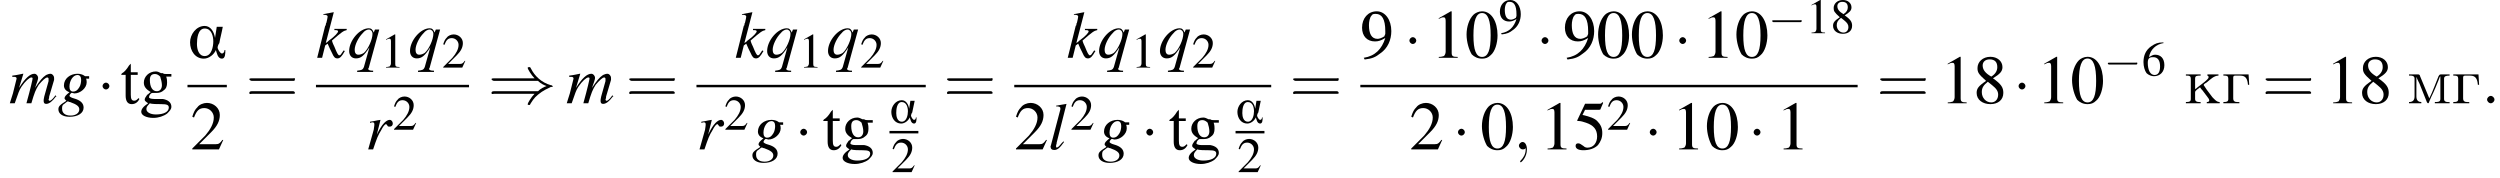 <?xml version='1.0' encoding='UTF-8'?>
<!---12.1-->
<svg version='1.1' xmlns='http://www.w3.org/2000/svg' xmlns:xlink='http://www.w3.org/1999/xlink' width='406.7pt' height='29.0pt' viewBox='60.8 80.6 406.7 29.0'>
<defs>
<path id='g14-58' d='M2.1-.6C2.1-.9 1.8-1.2 1.5-1.2S.9-.9 .9-.6S1.2 0 1.5 0S2.1-.3 2.1-.6Z'/>
<path id='g14-59' d='M2.2 0C2.2-.7 1.9-1.2 1.5-1.2C1.2-1.2 .9-.9 .9-.6C.9-.3 1.2 0 1.5 0C1.6 0 1.8 0 1.9-.1C1.9-.2 1.9-.2 1.9-.2S2-.2 2 0C2 .8 1.6 1.4 1.2 1.8C1.1 1.9 1.1 1.9 1.1 2C1.1 2.1 1.2 2.1 1.2 2.1C1.3 2.1 2.2 1.3 2.2 0Z'/>
<use id='g22-48' xlink:href='#g5-48' transform='scale(1.4)'/>
<use id='g22-49' xlink:href='#g5-49' transform='scale(1.4)'/>
<use id='g22-50' xlink:href='#g5-50' transform='scale(1.4)'/>
<use id='g22-53' xlink:href='#g5-53' transform='scale(1.4)'/>
<use id='g22-56' xlink:href='#g5-56' transform='scale(1.4)'/>
<use id='g22-57' xlink:href='#g5-57' transform='scale(1.4)'/>
<use id='g22-103' xlink:href='#g5-103' transform='scale(1.4)'/>
<use id='g22-116' xlink:href='#g5-116' transform='scale(1.4)'/>
<path id='g5-48' d='M2-5.4C1.6-5.4 1.2-5.2 1-5C.5-4.5 .2-3.6 .2-2.7C.2-1.8 .5-.9 .8-.4C1.1-.1 1.5 .1 2 .1C2.4 .1 2.7 0 3-.3C3.5-.7 3.8-1.7 3.8-2.6C3.8-4.2 3.1-5.4 2-5.4ZM2-5.2C2.7-5.2 3-4.3 3-2.6S2.7-.1 2-.1S1-.9 1-2.6C1-4.3 1.3-5.2 2-5.2Z'/>
<path id='g5-49' d='M2.3-5.4L.9-4.6V-4.5C1-4.6 1.1-4.6 1.1-4.6C1.2-4.7 1.4-4.7 1.5-4.7C1.6-4.7 1.7-4.6 1.7-4.3V-.7C1.7-.5 1.6-.3 1.5-.2C1.4-.2 1.3-.1 .9-.1V0H3.1V-.1C2.5-.1 2.4-.2 2.4-.6V-5.4L2.3-5.4Z'/>
<path id='g5-50' d='M3.8-1.1L3.7-1.1C3.4-.7 3.3-.6 2.9-.6H1L2.4-2C3.1-2.7 3.4-3.3 3.4-4C3.4-4.8 2.7-5.4 1.9-5.4C1.5-5.4 1-5.2 .8-4.9C.5-4.6 .4-4.4 .2-3.8L.4-3.7C.7-4.5 1-4.8 1.6-4.8C2.2-4.8 2.7-4.3 2.7-3.7C2.7-3 2.3-2.3 1.7-1.6L.2-.1V0H3.3L3.8-1.1Z'/>
<path id='g5-53' d='M1.4-4.6H3C3.1-4.6 3.2-4.6 3.2-4.7L3.5-5.4L3.4-5.5C3.3-5.3 3.2-5.3 3-5.3H1.4L.5-3.4C.5-3.4 .5-3.4 .5-3.3C.5-3.3 .5-3.3 .6-3.3C.9-3.3 1.2-3.2 1.5-3.1C2.4-2.8 2.8-2.3 2.8-1.5C2.8-.8 2.4-.2 1.7-.2C1.6-.2 1.4-.2 1.2-.4C.9-.6 .8-.7 .6-.7C.4-.7 .3-.6 .3-.4C.3-.1 .6 .1 1.2 .1C1.9 .1 2.5-.1 2.9-.5C3.2-.9 3.4-1.3 3.4-1.9C3.4-2.5 3.2-2.9 2.8-3.3C2.5-3.6 2-3.8 1.1-4L1.4-4.6Z'/>
<path id='g5-54' d='M3.5-5.4C2.6-5.4 2.2-5.2 1.6-4.8C.7-4.2 .3-3.3 .3-2.2C.3-1.5 .5-.8 .8-.4C1.1-.1 1.6 .1 2 .1C3 .1 3.7-.6 3.7-1.7C3.7-2.8 3.1-3.4 2.2-3.4C1.9-3.4 1.7-3.3 1.2-3C1.4-4.2 2.3-5.1 3.6-5.3L3.5-5.4ZM1.9-3C2.6-3 3-2.5 3-1.5C3-.6 2.7-.1 2.1-.1C1.4-.1 1-.9 1-2.1C1-2.5 1.1-2.7 1.2-2.8C1.4-3 1.6-3 1.9-3Z'/>
<path id='g5-56' d='M2.3-2.9C3.1-3.4 3.4-3.7 3.4-4.2C3.4-4.9 2.8-5.4 2-5.4C1.1-5.4 .5-4.8 .5-4.1C.5-3.6 .6-3.4 1.5-2.6C.6-2 .4-1.7 .4-1.2C.4-.4 1.1 .1 2 .1C2.9 .1 3.5-.4 3.5-1.2C3.5-1.8 3.3-2.2 2.3-2.9ZM2.2-2.1C2.7-1.7 2.9-1.4 2.9-1C2.9-.5 2.6-.1 2.1-.1C1.5-.1 1-.6 1-1.3C1-1.8 1.2-2.1 1.7-2.5L2.2-2.1ZM2.1-3.1C1.4-3.5 1.1-3.9 1.1-4.4C1.1-4.8 1.4-5.1 1.9-5.1C2.5-5.1 2.8-4.8 2.8-4.2C2.8-3.8 2.6-3.4 2.1-3.1C2.1-3.1 2.1-3.1 2.1-3.1Z'/>
<path id='g5-57' d='M.5 .2C1.4 .1 1.8-.1 2.3-.5C3.2-1.1 3.6-2.1 3.6-3.1C3.6-4.4 2.9-5.4 1.9-5.4C.9-5.4 .2-4.6 .2-3.5C.2-2.5 .8-1.9 1.7-1.9C2.1-1.9 2.4-2 2.9-2.3C2.5-1 1.7-.2 .4 0L.5 .2ZM2.9-2.8C2.9-2.7 2.8-2.6 2.8-2.5C2.5-2.3 2.2-2.2 2-2.2C1.3-2.2 1-2.8 1-3.8C1-4.2 1.1-4.7 1.3-4.9C1.4-5.1 1.6-5.1 1.8-5.1C2.5-5.1 2.9-4.5 2.9-3.1V-2.8Z'/>
<path id='g5-103' d='M3.7-3.1V-3.4H3.1C3-3.4 2.8-3.4 2.7-3.5L2.5-3.5C2.3-3.6 2.1-3.7 1.9-3.7C1.1-3.7 .5-3.1 .5-2.4C.5-1.9 .8-1.6 1.3-1.3C1.1-1.2 1-1 .9-1C.7-.7 .6-.6 .6-.4C.6-.3 .7-.2 1 0C.4 .4 .2 .7 .2 1C.2 1.4 .8 1.7 1.6 1.7C2.2 1.7 2.8 1.5 3.2 1.2C3.5 .9 3.7 .7 3.7 .4C3.7-.1 3.3-.4 2.7-.5L1.7-.5C1.3-.5 1.1-.6 1.1-.7C1.1-.9 1.3-1.2 1.5-1.2C1.6-1.2 1.7-1.2 1.7-1.2C1.8-1.2 1.9-1.2 2-1.2C2.3-1.2 2.6-1.3 2.8-1.5C3.1-1.7 3.2-2 3.2-2.4C3.2-2.6 3.2-2.8 3.1-3.1H3.7ZM1.2 0C1.4 .1 2.1 .1 2.5 .1C3.2 .1 3.4 .2 3.4 .5C3.4 1 2.8 1.3 1.9 1.3C1.2 1.3 .8 1 .8 .7C.8 .5 .8 .4 1.2 0ZM1.2-2.7C1.2-3.2 1.4-3.4 1.8-3.4C2-3.4 2.2-3.3 2.4-3.1C2.5-2.8 2.6-2.4 2.6-2.1C2.6-1.7 2.4-1.4 2-1.4C1.5-1.4 1.2-1.9 1.2-2.7V-2.7Z'/>
<path id='g5-116' d='M2-3.6H1.2V-4.5C1.2-4.6 1.2-4.6 1.2-4.6C1.1-4.5 1.1-4.5 1-4.4C.7-3.9 .4-3.6 .2-3.5C.2-3.5 .1-3.4 .1-3.4C.1-3.4 .1-3.3 .1-3.3H.6V-.9C.6-.3 .8 .1 1.3 .1C1.7 .1 2-.1 2.2-.5L2.1-.6C1.9-.4 1.8-.3 1.6-.3C1.3-.3 1.2-.5 1.2-1V-3.3H2V-3.6Z'/>
<path id='g24-227' d='M.3-4.7V-4.5H.5C.9-4.5 1.1-4.4 1.1-4V-.7C1.1-.3 .9-.2 .3-.2V0H2.9V-.2H2.6C2.2-.2 1.9-.3 1.9-.8V-4.1C1.9-4.3 1.9-4.5 2.2-4.5H2.9C3.6-4.5 4.2-4.4 4.3-3H4.5L4.4-4.7H.3Z'/>
<path id='g24-234' d='M.3-4.7V-4.5H.5C.9-4.5 1.1-4.4 1.1-4V-.7C1.1-.3 .9-.2 .3-.2V0H2.7V-.2H2.5C2.1-.2 1.8-.3 1.8-.7V-1.8C1.8-2.1 2.4-2.4 2.6-2.6C2.7-2.4 2.9-2.2 3-2.1C3.3-1.7 3.6-1.3 3.9-.9C4-.8 4.1-.6 4.1-.5C4.1-.3 4-.2 3.7-.2V0H5.8V-.2C5.3-.2 5-.6 4.6-1C4.3-1.4 4-1.8 3.7-2.2L3.3-2.8C3.3-2.8 3.2-2.9 3.2-3V-3C3.2-3.1 3.5-3.3 3.7-3.4C4.3-3.9 4.9-4.5 5.6-4.5V-4.7L4.9-4.7H3.8V-4.5C3.9-4.4 4-4.4 4-4.3C4-4.1 3.9-4 3.8-3.9L3.7-3.8C3.3-3.4 2.7-3 2.2-2.6C2.1-2.5 2-2.4 1.8-2.3V-3.8C1.8-3.8 1.8-3.9 1.8-4C1.8-4.5 2.1-4.5 2.7-4.5V-4.7H.3Z'/>
<path id='g24-236' d='M.3-4.7V-4.5H.6C.9-4.5 1.2-4.4 1.2-4V-1.5C1.2-1.4 1.2-1.3 1.2-1.1C1.2-.4 .8-.2 .3-.2V0H2.3V-.2C1.9-.2 1.5-.4 1.5-1.1L1.5-4.3C1.6-4 1.8-3.6 2-3.2C2.4-2.2 2.8-1.2 3.2-.2C3.2-.2 3.3 0 3.4 0H3.4C3.5 0 3.6-.2 3.6-.3L3.9-1C4.4-2 4.8-3 5.2-4C5.2-4.1 5.3-4.3 5.4-4.4L5.4-.7C5.4-.2 5-.2 4.5-.2V0H6.9V-.2H6.6C6.3-.2 6-.3 6-.7V-4C6-4.4 6.3-4.5 6.9-4.5V-4.7H5.5C5.2-4.7 5.2-4.5 5.1-4.4C4.6-3.2 4.2-2 3.6-.8C3.1-2 2.6-3.2 2.1-4.4C2.1-4.5 2-4.7 1.8-4.7H.3Z'/>
<path id='g19-61' d='M5.5-2.6C5.6-2.6 5.7-2.6 5.7-2.8S5.6-2.9 5.5-2.9H.7C.6-2.9 .4-2.9 .4-2.8S.6-2.6 .7-2.6H5.5ZM5.5-1.1C5.6-1.1 5.7-1.1 5.7-1.2S5.6-1.4 5.5-1.4H.7C.6-1.4 .4-1.4 .4-1.2S.6-1.1 .7-1.1H5.5Z'/>
<path id='g0-11' d='M4.4-.9H4.3C4.3-.7 4.2-.5 4-.5C3.8-.5 3.5-1 3.5-1.2C3.5-1.3 3.6-1.6 3.7-1.7C3.8-2.3 4-3 4.1-3.6H3.4L3.2-2.3H3.2C3.1-3 2.7-3.7 2-3.7C1-3.7 .3-2.7 .3-1.8C.3-.8 .9 .1 1.9 .1C2.5 .1 3.1-.4 3.3-.9H3.3C3.4-.6 3.5 .1 4 .1C4.4 .1 4.4-.5 4.4-.9ZM3-1.9C3-1.3 2.8-.2 2-.2C1.3-.2 1.1-1 1.1-1.6S1.2-3.4 2-3.4C2.8-3.4 3-2.5 3-1.9Z'/>
<path id='g15-103' d='M5.1-4.4H4.5C4.4-4.4 4.4-4.4 4.3-4.5C4-4.7 3.6-4.8 3.2-4.8C2-4.8 1-4 1-2.9C1-2.4 1.3-2 1.9-1.8C1.3-1.3 1.1-1.1 1.1-.8C1.1-.7 1.2-.6 1.4-.4C.3 .3 .1 .5 .1 1C.1 1.7 .8 2.2 1.9 2.2C3.3 2.2 4.2 1.6 4.2 .7C4.2 0 3.7-.5 2.6-.8C2.2-.9 1.9-1.1 1.9-1.2S2.1-1.7 2.3-1.7C2.3-1.7 2.3-1.7 2.3-1.7C2.4-1.7 2.6-1.6 2.7-1.6C3.7-1.6 4.7-2.5 4.7-3.4C4.7-3.5 4.7-3.8 4.6-4H5.1V-4.4ZM1.6-.3C1.6-.3 1.6-.3 1.7-.3C1.7-.3 1.8-.2 2-.2C3.1 .2 3.5 .5 3.5 1C3.5 1.6 2.9 2 2.1 2C1.2 2 .7 1.6 .7 .9C.7 .6 .7 .4 .9 .2C1.1 .1 1.5-.3 1.6-.3ZM3.2-4.6C3.6-4.6 3.8-4.3 3.8-3.8C3.8-3.4 3.7-2.9 3.5-2.6C3.2-2.1 2.9-1.9 2.5-1.9C2.1-1.9 1.9-2.2 1.9-2.7C1.9-3.7 2.5-4.6 3.2-4.6Z'/>
<path id='g15-107' d='M4.5-1.2L4.3-.9C4.1-.6 4-.4 3.8-.4C3.6-.4 3.4-.8 3-1.8C2.9-2 2.7-2.4 2.6-2.8C4.2-4.2 4.5-4.4 5-4.5V-4.7H3V-4.5H3.2C3.5-4.5 3.6-4.4 3.6-4.3C3.6-4.1 3.1-3.5 2.1-2.8C1.9-2.6 1.8-2.5 1.6-2.4L2.9-7.4L2.8-7.4C2.2-7.3 1.8-7.2 1.2-7.1V-7C1.7-7 1.9-6.9 1.9-6.7C1.9-6.5 1.8-6.2 1.7-5.7C1.6-5.6 1.6-5.4 1.6-5.3L1.5-5.2L.2 0H1L1.5-2L1.9-2.3C2.1-1.8 2.4-1.2 2.6-.8C2.9-.1 3.1 .1 3.5 .1C3.9 .1 4.2-.2 4.7-1.1L4.5-1.2Z'/>
<path id='g15-108' d='M2.5-1.3C2.4-1.2 2.3-1.1 2.2-1C1.8-.5 1.6-.3 1.4-.3C1.3-.3 1.3-.4 1.3-.5C1.3-.6 1.3-.7 1.4-1C1.4-1 1.4-1.1 1.4-1.1L3-7.4L3-7.4C2.3-7.3 1.9-7.2 1.3-7.1V-7C1.8-7 2-6.9 2-6.7C2-6.7 2-6.6 2-6.5L.5-.8C.5-.7 .4-.5 .4-.5C.4-.1 .6 .1 1 .1C1.5 .1 1.9-.2 2.6-1.2L2.5-1.3Z'/>
<path id='g15-109' d='M7.5-1.3C7.4-1.1 7.3-1 7.3-1C7-.6 6.7-.4 6.6-.4C6.5-.4 6.4-.5 6.4-.6C6.4-.6 6.5-.8 6.5-1.1L7.3-3.8C7.3-3.8 7.3-4 7.3-4.1C7.3-4.5 7-4.8 6.7-4.8C6.5-4.8 6.2-4.7 6-4.6C5.4-4.2 5-3.7 4.2-2.5C4.5-3.3 4.7-3.9 4.7-4.1C4.7-4.5 4.4-4.8 4.1-4.8C3.4-4.8 2.6-4.1 1.6-2.5L2.3-4.8L2.2-4.8C1.6-4.7 1.4-4.6 .5-4.5V-4.3H.8C1.1-4.3 1.2-4.2 1.2-4C1.2-3.9 .9-2.9 .6-1.6C.3-.7 .3-.6 .1 0H.9C1.5-1.7 1.6-2.1 2-2.7C2.6-3.6 3.3-4.2 3.6-4.2C3.8-4.2 3.8-4.1 3.8-4C3.8-3.9 3.5-2.5 2.8 0H3.6C4.1-1.7 4.3-2.2 4.8-3C5.4-3.7 5.9-4.2 6.2-4.2C6.3-4.2 6.4-4.1 6.4-4C6.4-3.9 6.4-3.8 6.4-3.6L5.7-1.1C5.6-.7 5.6-.5 5.6-.4C5.6-.1 5.7 .1 6 .1C6.5 .1 7-.3 7.6-1.1L7.7-1.1L7.5-1.3Z'/>
<path id='g15-113' d='M4.2 2.1H4.1C3.7 2.1 3.4 2 3.4 1.8C3.4 1.7 3.5 1.7 3.5 1.6L5.2-4.6H4.5L4.3-4.1C4.1-4.6 3.9-4.8 3.5-4.8C2-4.8 .3-2.8 .3-1.1C.3-.4 .7 .1 1.4 .1C2.2 .1 2.7-.3 3.6-1.7L2.7 1.5C2.5 2 2.3 2 1.6 2.1V2.3H4.2V2.1ZM3.5-4.6C3.8-4.6 4.1-4.3 4.1-3.9C4.1-3 3.4-1.4 2.7-.8C2.4-.6 2.1-.5 1.8-.5C1.4-.5 1.2-.8 1.2-1.3C1.2-2.1 1.8-3.3 2.5-4C2.8-4.4 3.2-4.6 3.5-4.6Z'/>
<path id='g15-114' d='M1.3 0C1.9-1.8 2.1-2.3 2.6-3.1C2.9-3.7 3.2-4.1 3.4-4.1C3.5-4.1 3.5-4 3.6-3.9C3.7-3.7 3.8-3.7 4-3.7C4.3-3.7 4.5-3.9 4.5-4.2S4.3-4.8 4-4.8C3.7-4.8 3.4-4.6 3.1-4.3C2.7-3.9 2.3-3.2 2.1-2.8L1.9-2.4L2.5-4.8L2.5-4.8C1.7-4.7 1.6-4.6 .8-4.5V-4.3C1.1-4.4 1.1-4.4 1.2-4.4C1.4-4.4 1.5-4.3 1.5-4.1C1.5-3.9 1.5-3.9 1.4-3.2L.5 0H1.3Z'/>
<use id='g18-49' xlink:href='#g5-49'/>
<use id='g18-50' xlink:href='#g5-50'/>
<use id='g18-54' xlink:href='#g5-54'/>
<use id='g18-56' xlink:href='#g5-56'/>
<use id='g18-57' xlink:href='#g5-57'/>
<use id='g1-11' xlink:href='#g0-11' transform='scale(1.4)'/>
<use id='g8-0' xlink:href='#g3-0' transform='scale(1.4)'/>
<use id='g8-1' xlink:href='#g3-1' transform='scale(1.4)'/>
<use id='g8-41' xlink:href='#g3-41' transform='scale(1.4)'/>
<use id='g23-61' xlink:href='#g19-61' transform='scale(1.4)'/>
<path id='g3-0' d='M5.2-1.8C5.4-1.8 5.5-1.8 5.5-2S5.4-2.1 5.2-2.1H.9C.8-2.1 .7-2.1 .7-2S.8-1.8 .9-1.8H5.2Z'/>
<path id='g3-1' d='M1.5-2C1.5-2.2 1.3-2.4 1.1-2.4S.7-2.2 .7-2S.9-1.6 1.1-1.6S1.5-1.8 1.5-2Z'/>
<path id='g3-41' d='M5.8-2.6C6.1-2.3 6.5-2.1 6.8-2C6.5-1.9 6.1-1.7 5.8-1.4H.7C.6-1.4 .4-1.4 .4-1.2S.6-1.1 .7-1.1H5.4C5-.7 4.6 0 4.6 .1C4.6 .2 4.7 .2 4.8 .2C4.8 .2 4.9 .2 4.9 .1C5.1-.2 5.3-.6 5.8-1C6.4-1.5 6.9-1.7 7.3-1.9C7.4-1.9 7.5-1.9 7.5-1.9C7.5-1.9 7.5-2 7.5-2S7.5-2 7.5-2L7.5-2C7.4-2.1 7.4-2.1 7.3-2.1C6.2-2.4 5.4-3.2 5-4C4.9-4.2 4.9-4.2 4.8-4.2C4.7-4.2 4.6-4.2 4.6-4.1C4.6-4 5-3.3 5.4-2.9H.7C.6-2.9 .4-2.9 .4-2.8S.6-2.6 .7-2.6H5.8Z'/>
</defs>
<g id='page1'>

<use x='62.3' y='97.4' xlink:href='#g15-109'/>
<use x='70.2' y='97.4' xlink:href='#g15-103'/>
<use x='76.5' y='97.4' xlink:href='#g8-1'/>
<use x='80.4' y='97.4' xlink:href='#g22-116'/>
<use x='83.5' y='97.4' xlink:href='#g22-103'/>
<use x='91.3' y='90' xlink:href='#g1-11'/>
<rect x='91.3' y='94.4' height='.4' width='6.4'/>
<use x='91.8' y='104.9' xlink:href='#g22-50'/>
<use x='100.8' y='97.4' xlink:href='#g23-61'/>
<use x='112.2' y='90' xlink:href='#g15-107'/>
<use x='117.3' y='90' xlink:href='#g15-113'/>
<use x='122.7' y='91.6' xlink:href='#g18-49'/>
<use x='127.2' y='90' xlink:href='#g15-113'/>
<use x='132.7' y='91.6' xlink:href='#g18-50'/>
<rect x='112.2' y='94.4' height='.4' width='24.9'/>
<use x='120.2' y='104.9' xlink:href='#g15-114'/>
<use x='124.7' y='101.7' xlink:href='#g18-50'/>
<use x='140.2' y='97.4' xlink:href='#g8-41'/>
<use x='152.9' y='97.4' xlink:href='#g15-109'/>
<use x='162.6' y='97.4' xlink:href='#g23-61'/>
<use x='180.3' y='90' xlink:href='#g15-107'/>
<use x='185.3' y='90' xlink:href='#g15-113'/>
<use x='190.7' y='91.6' xlink:href='#g18-49'/>
<use x='195.2' y='90' xlink:href='#g15-113'/>
<use x='200.7' y='91.6' xlink:href='#g18-50'/>
<rect x='174.1' y='94.4' height='.4' width='37.3'/>
<use x='174.1' y='104.9' xlink:href='#g15-114'/>
<use x='178.6' y='101.7' xlink:href='#g18-50'/>
<use x='183.1' y='104.9' xlink:href='#g15-103'/>
<use x='190' y='104.9' xlink:href='#g8-1'/>
<use x='194.6' y='104.9' xlink:href='#g22-116'/>
<use x='197.6' y='104.9' xlink:href='#g22-103'/>
<use x='205.5' y='100.6' xlink:href='#g0-11'/>
<rect x='205.5' y='101.9' height='.4' width='4.7'/>
<use x='205.8' y='108.6' xlink:href='#g18-50'/>
<use x='214.3' y='97.4' xlink:href='#g23-61'/>
<use x='234.3' y='90' xlink:href='#g15-107'/>
<use x='239.3' y='90' xlink:href='#g15-113'/>
<use x='244.8' y='91.6' xlink:href='#g18-49'/>
<use x='249.2' y='90' xlink:href='#g15-113'/>
<use x='254.7' y='91.6' xlink:href='#g18-50'/>
<rect x='225.8' y='94.4' height='.4' width='41.8'/>
<use x='225.8' y='104.9' xlink:href='#g22-50'/>
<use x='231.3' y='104.9' xlink:href='#g15-108'/>
<use x='234.9' y='101.7' xlink:href='#g18-50'/>
<use x='239.4' y='104.9' xlink:href='#g15-103'/>
<use x='246.3' y='104.9' xlink:href='#g8-1'/>
<use x='250.9' y='104.9' xlink:href='#g22-116'/>
<use x='253.9' y='104.9' xlink:href='#g22-103'/>
<use x='261.8' y='100.6' xlink:href='#g0-11'/>
<rect x='261.8' y='101.9' height='.4' width='4.7'/>
<use x='262.1' y='108.6' xlink:href='#g18-50'/>
<use x='270.6' y='97.4' xlink:href='#g23-61'/>
<use x='282.1' y='90' xlink:href='#g22-57'/>
<use x='289.1' y='90' xlink:href='#g8-1'/>
<use x='293.6' y='90' xlink:href='#g22-49'/>
<use x='299.1' y='90' xlink:href='#g22-48'/>
<use x='304.6' y='86' xlink:href='#g18-57'/>
<use x='310.6' y='90' xlink:href='#g8-1'/>
<use x='315.1' y='90' xlink:href='#g22-57'/>
<use x='320.5' y='90' xlink:href='#g22-48'/>
<use x='326' y='90' xlink:href='#g22-48'/>
<use x='333' y='90' xlink:href='#g8-1'/>
<use x='337.5' y='90' xlink:href='#g22-49'/>
<use x='343' y='90' xlink:href='#g22-48'/>
<use x='348.4' y='86' xlink:href='#g3-0'/>
<use x='354.6' y='86' xlink:href='#g18-49'/>
<use x='358.6' y='86' xlink:href='#g18-56'/>
<rect x='282.1' y='94.4' height='.4' width='80.9'/>
<use x='290.1' y='104.9' xlink:href='#g22-50'/>
<use x='297' y='104.9' xlink:href='#g8-1'/>
<use x='301.6' y='104.9' xlink:href='#g22-48'/>
<use x='307' y='104.9' xlink:href='#g14-59'/>
<use x='311.3' y='104.9' xlink:href='#g22-49'/>
<use x='316.7' y='104.9' xlink:href='#g22-53'/>
<use x='322.2' y='101.7' xlink:href='#g18-50'/>
<use x='328.2' y='104.9' xlink:href='#g8-1'/>
<use x='332.7' y='104.9' xlink:href='#g22-49'/>
<use x='338.2' y='104.9' xlink:href='#g22-48'/>
<use x='345.1' y='104.9' xlink:href='#g8-1'/>
<use x='349.7' y='104.9' xlink:href='#g22-49'/>
<use x='366.1' y='97.4' xlink:href='#g23-61'/>
<use x='376.4' y='97.4' xlink:href='#g22-49'/>
<use x='381.8' y='97.4' xlink:href='#g22-56'/>
<use x='388.2' y='97.4' xlink:href='#g8-1'/>
<use x='392.1' y='97.4' xlink:href='#g22-49'/>
<use x='397.6' y='97.4' xlink:href='#g22-48'/>
<use x='403' y='92.9' xlink:href='#g3-0'/>
<use x='409.2' y='92.9' xlink:href='#g18-54'/>
<use x='416.1' y='97.4' xlink:href='#g24-234'/>
<use x='422.2' y='97.4' xlink:href='#g24-227'/>
<use x='428.8' y='97.4' xlink:href='#g23-61'/>
<use x='439.1' y='97.4' xlink:href='#g22-49'/>
<use x='444.5' y='97.4' xlink:href='#g22-56'/>
<use x='452.4' y='97.4' xlink:href='#g24-236'/>
<use x='459.6' y='97.4' xlink:href='#g24-227'/>
<use x='464.5' y='97.4' xlink:href='#g14-58'/>
</g>
</svg>
